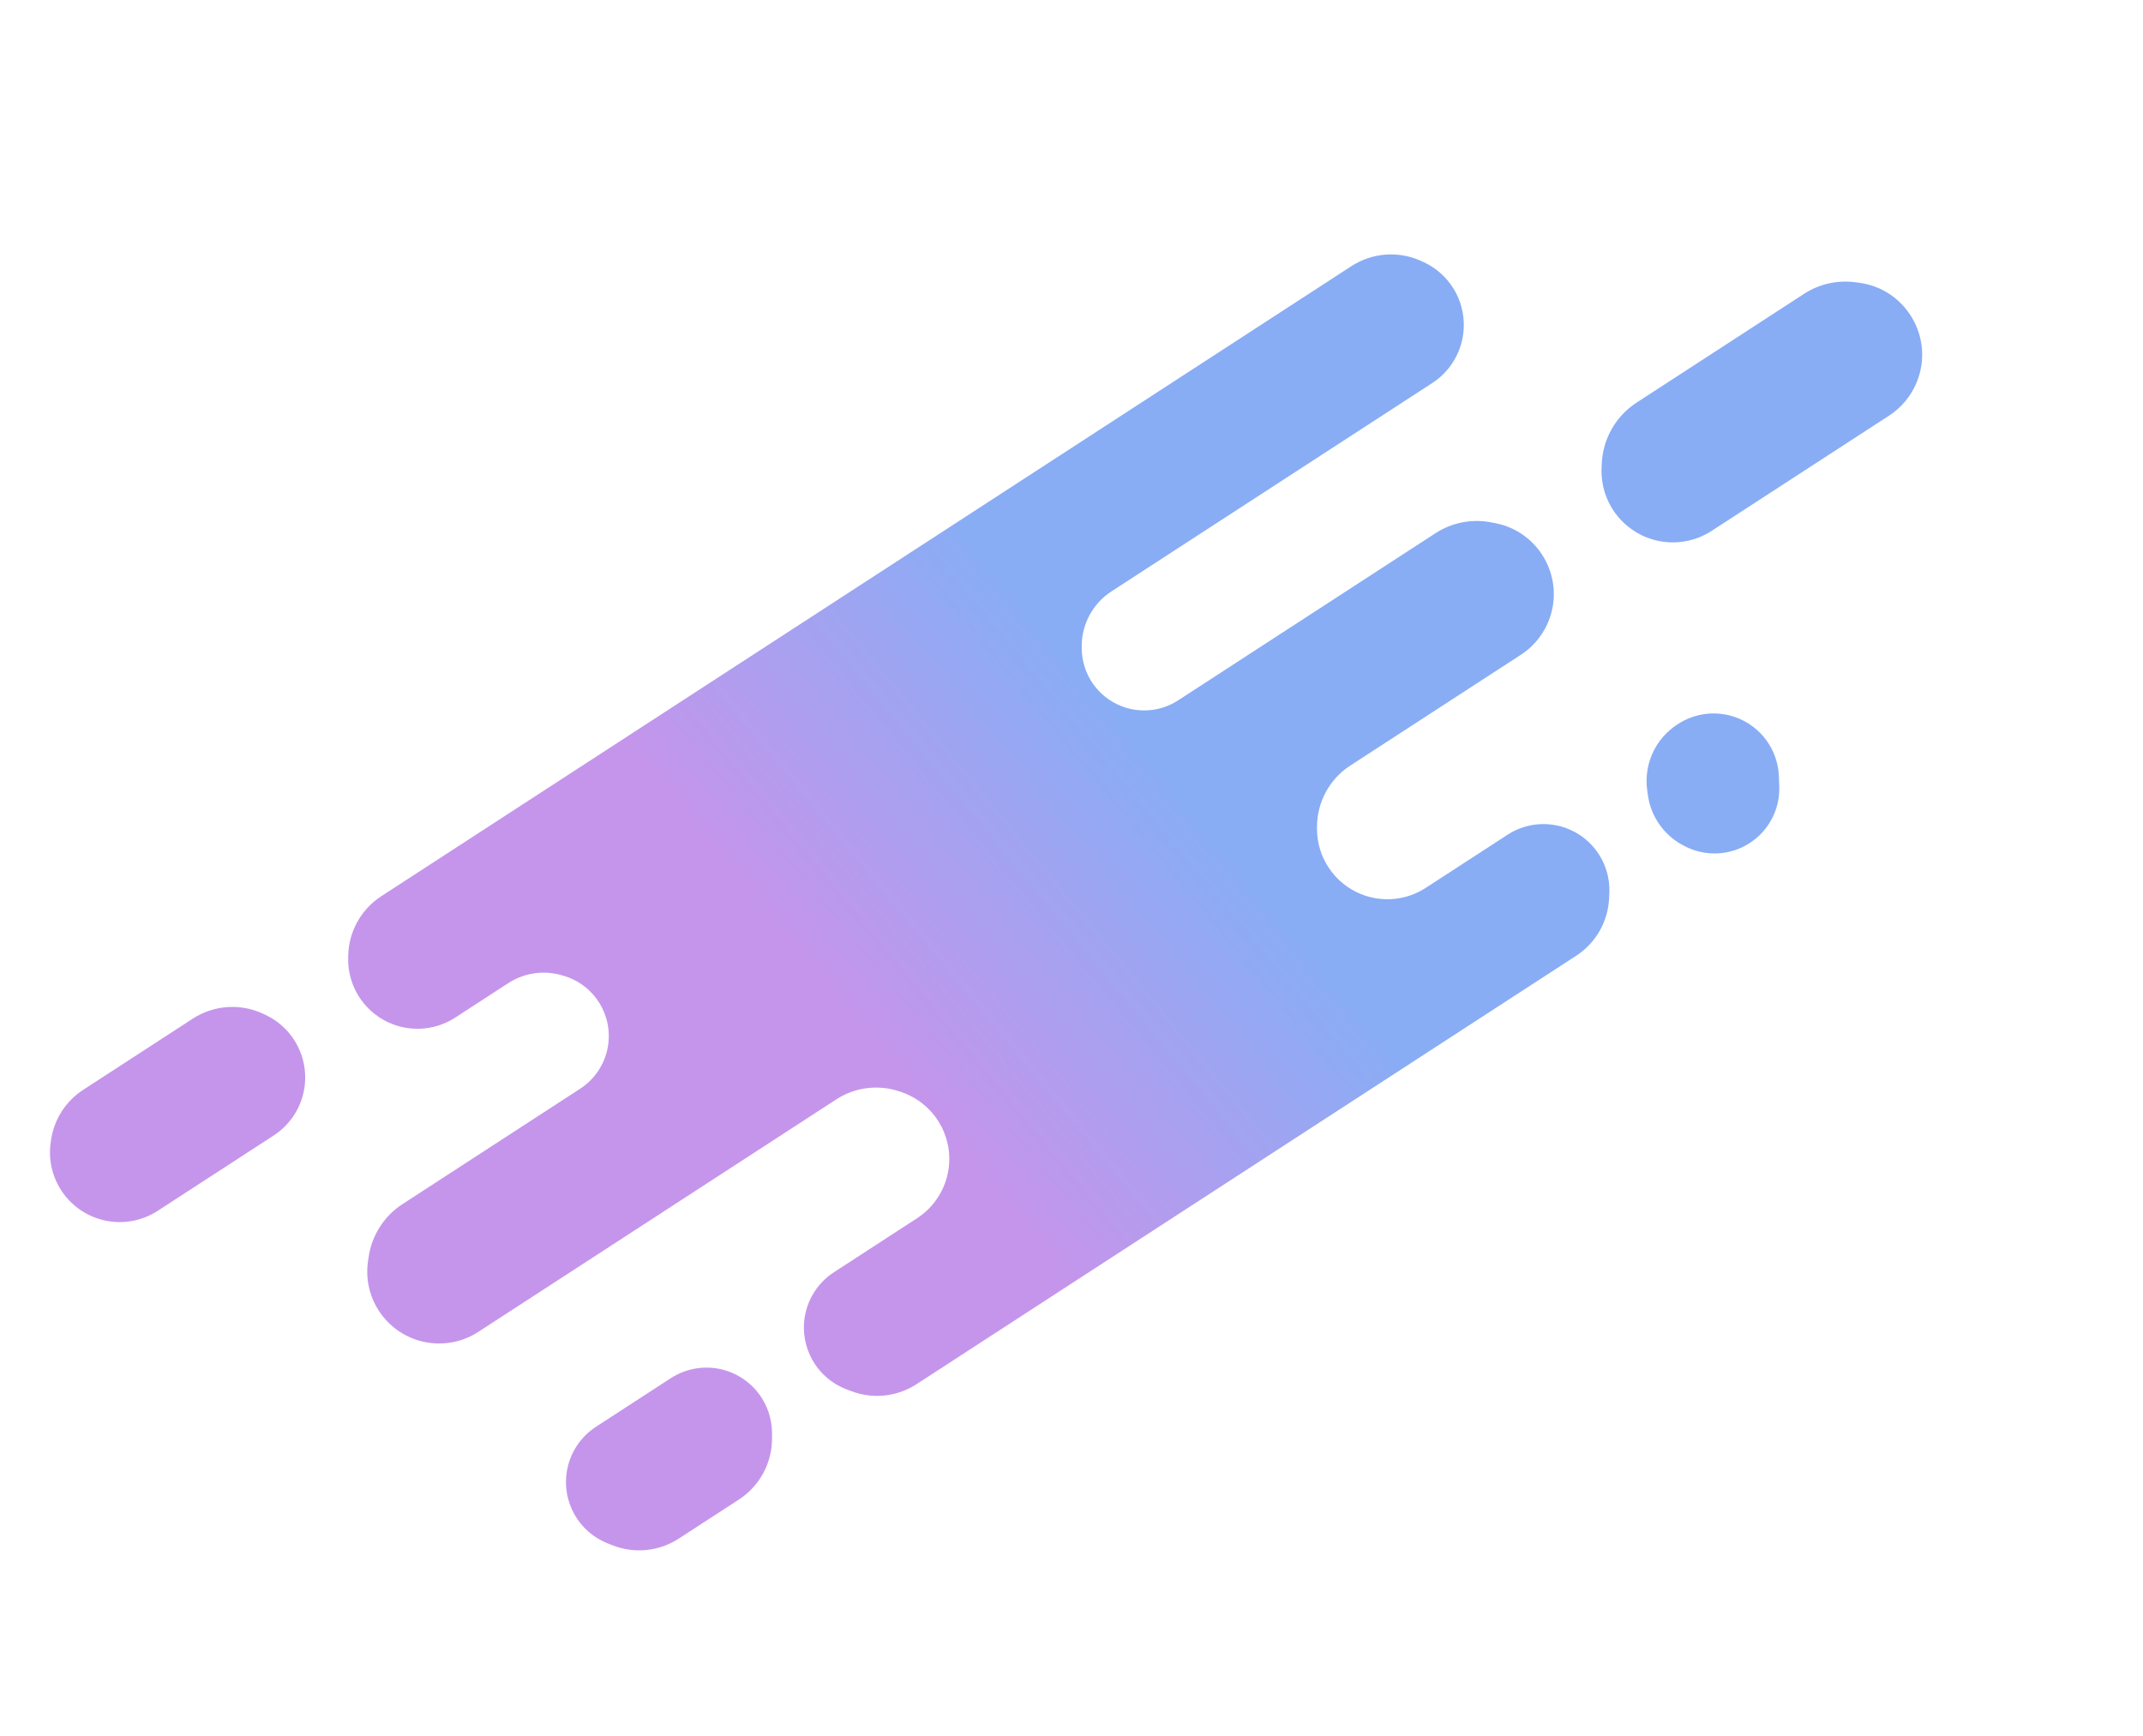 <svg width="484" height="392" viewBox="0 0 484 392" fill="none" xmlns="http://www.w3.org/2000/svg">
<path d="M78.633 216.305L78.645 215.766C78.772 210.349 81.566 205.344 86.11 202.393L231.54 107.95L270.669 82.539L287.438 71.649L305.213 60.106C309.904 57.06 315.822 56.61 320.919 58.912L321.408 59.133C327.251 61.772 330.891 67.711 330.59 74.115C330.354 79.144 327.711 83.752 323.488 86.494L251.016 133.558C246.832 136.275 244.308 140.926 244.311 145.915L244.311 146.345C244.314 152.146 247.87 157.353 253.273 159.466C257.504 161.121 262.274 160.634 266.084 158.16L324.206 120.415C327.944 117.988 332.48 117.112 336.853 117.974L337.757 118.152C347.404 120.052 353.195 129.985 350.097 139.316C348.93 142.832 346.601 145.847 343.494 147.865L304.974 172.88C300.252 175.947 297.415 181.205 297.445 186.835L297.448 187.264C297.482 193.717 301.415 199.509 307.401 201.922C312.207 203.858 317.655 203.331 322 200.509L340.487 188.504C343.975 186.239 348.251 185.536 352.281 186.565C359.114 188.31 363.785 194.61 363.47 201.656L363.417 202.849C363.181 208.124 360.413 212.96 355.985 215.836L304.788 249.083L206.987 312.596C202.627 315.427 197.18 316.015 192.316 314.178L191.201 313.756C184.453 311.208 180.498 304.195 181.807 297.102C182.55 293.077 184.915 289.533 188.349 287.304L207.133 275.105C211.031 272.573 213.631 268.468 214.253 263.862C215.274 256.306 210.805 249.084 203.587 246.626L203.178 246.486C198.395 244.858 193.129 245.513 188.891 248.265L108.022 300.782C104.561 303.03 100.374 303.875 96.312 303.146C87.693 301.599 81.854 293.496 83.114 284.831L83.252 283.883C83.966 278.977 86.758 274.616 90.917 271.915L131.042 245.858C134.306 243.738 136.554 240.37 137.261 236.543C138.578 229.403 134.288 222.423 127.323 220.373L126.911 220.252C122.808 219.045 118.383 219.691 114.797 222.02L102.812 229.803C98.722 232.459 93.627 233.057 89.033 231.422C82.668 229.155 78.474 223.06 78.633 216.305Z" fill="url(#paint0_linear_495_576)"/>
<path d="M134.603 322.206L151.499 311.234C155.218 308.819 159.824 308.199 164.05 309.544C170.137 311.483 174.293 317.11 174.356 323.498L174.367 324.689C174.423 330.314 171.598 335.578 166.88 338.642L153.269 347.481C148.84 350.357 143.296 350.918 138.382 348.988L137.27 348.552C130.706 345.974 126.85 339.144 128.035 332.192C128.734 328.092 131.115 324.471 134.603 322.206Z" fill="url(#paint1_linear_495_576)"/>
<path d="M59.466 228.953L59.95 229.18C65.593 231.831 69.12 237.582 68.924 243.813C68.763 248.927 66.109 253.638 61.818 256.425L35.612 273.443C32.1 275.723 27.826 276.512 23.732 275.633C15.586 273.886 10.211 266.096 11.468 257.86L11.548 257.332C12.251 252.73 14.886 248.647 18.791 246.111L43.528 230.046C48.294 226.951 54.322 226.538 59.466 228.953Z" fill="url(#paint2_linear_495_576)"/>
<path d="M372.029 178.501L372.184 179.602C372.844 184.273 375.641 188.371 379.749 190.689L380.028 190.846C384.776 193.525 390.621 193.343 395.193 190.373C399.519 187.564 402.048 182.685 401.848 177.531L401.762 175.296C401.528 169.259 397.636 163.975 391.94 161.962C387.62 160.434 382.836 161.002 378.993 163.498L378.803 163.621C373.844 166.842 371.201 172.646 372.029 178.501Z" fill="url(#paint3_linear_495_576)"/>
<path d="M361.754 104.789L361.716 105.764C361.431 113.131 366.186 119.751 373.259 121.833C377.768 123.159 382.631 122.449 386.572 119.89L426.649 93.864C429.459 92.039 431.643 89.397 432.906 86.294C436.971 76.312 430.467 65.19 419.774 63.837L418.906 63.727C414.902 63.221 410.849 64.149 407.464 66.347L369.643 90.908C364.914 93.979 361.973 99.155 361.754 104.789Z" fill="url(#paint4_linear_495_576)"/>
<defs>
<linearGradient id="paint0_linear_495_576" x1="291.1" y1="352.03" x2="362.34" y2="293.353" gradientUnits="userSpaceOnUse">
<stop stop-color="#C595EB"/>
<stop offset="1" stop-color="#88ADF5"/>
</linearGradient>
<linearGradient id="paint1_linear_495_576" x1="291.1" y1="352.03" x2="362.34" y2="293.353" gradientUnits="userSpaceOnUse">
<stop stop-color="#C595EB"/>
<stop offset="1" stop-color="#88ADF5"/>
</linearGradient>
<linearGradient id="paint2_linear_495_576" x1="291.1" y1="352.03" x2="362.34" y2="293.353" gradientUnits="userSpaceOnUse">
<stop stop-color="#C595EB"/>
<stop offset="1" stop-color="#88ADF5"/>
</linearGradient>
<linearGradient id="paint3_linear_495_576" x1="291.1" y1="352.03" x2="362.34" y2="293.353" gradientUnits="userSpaceOnUse">
<stop stop-color="#C595EB"/>
<stop offset="1" stop-color="#88ADF5"/>
</linearGradient>
<linearGradient id="paint4_linear_495_576" x1="291.1" y1="352.03" x2="362.34" y2="293.353" gradientUnits="userSpaceOnUse">
<stop stop-color="#C595EB"/>
<stop offset="1" stop-color="#88ADF5"/>
</linearGradient>
</defs>
</svg>
